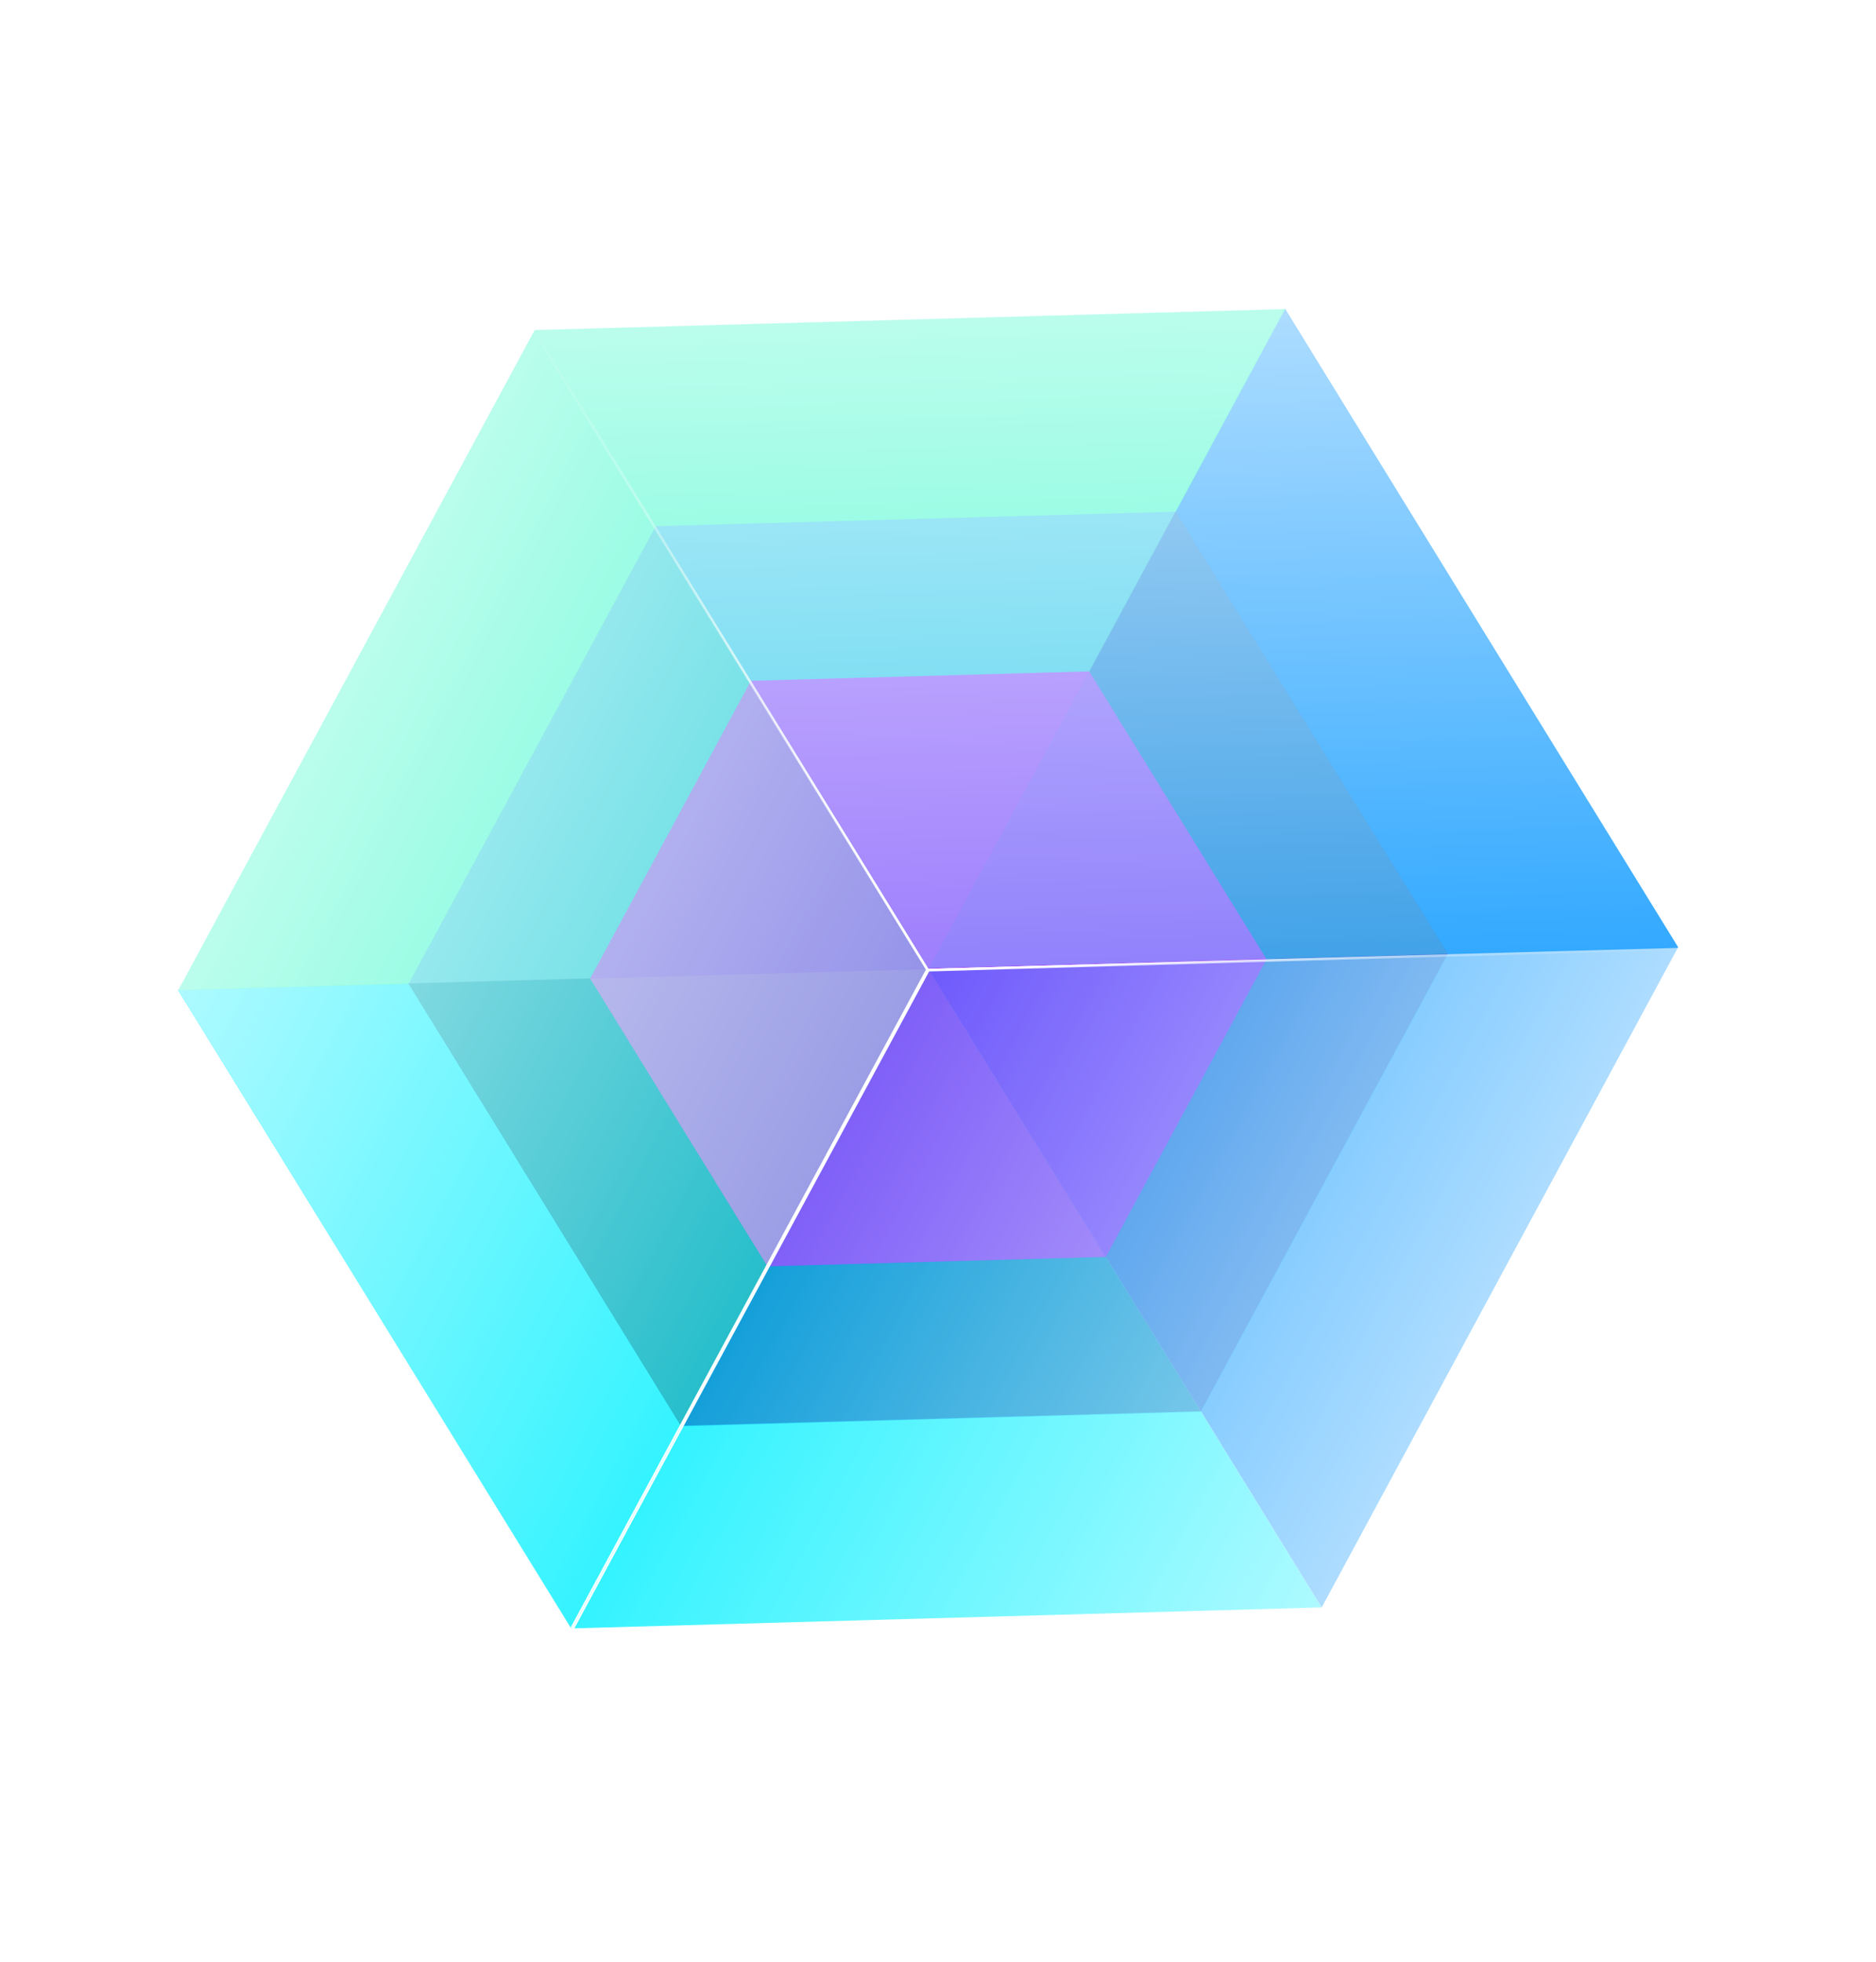 <svg width="65" height="68" viewBox="0 0 65 68" fill="none" xmlns="http://www.w3.org/2000/svg">
<g filter="url(#filter0_b_54_20196)">
<rect width="26" height="26" transform="matrix(0.524 0.851 -1 0.028 32.166 33.576)" fill="#00F0FF" fill-opacity="0.8"/>
</g>
<g filter="url(#filter1_b_54_20196)">
<rect width="26" height="26" transform="matrix(0.524 0.851 -0.475 0.88 44.52 10.698)" fill="#0094FF" fill-opacity="0.8"/>
</g>
<g filter="url(#filter2_b_54_20196)">
<rect width="26" height="26" transform="matrix(1 -0.028 -0.475 0.88 18.531 11.438)" fill="#2CF9C7" fill-opacity="0.8"/>
</g>
<g filter="url(#filter3_b_54_20196)">
<rect width="18.013" height="18.013" transform="matrix(0.524 0.851 -1 0.028 32.166 33.575)" fill="#050067" fill-opacity="0.4"/>
</g>
<g filter="url(#filter4_b_54_20196)">
<rect width="18.013" height="18.013" transform="matrix(0.524 0.851 -0.475 0.88 40.725 17.726)" fill="#51149E" fill-opacity="0.4"/>
</g>
<g filter="url(#filter5_b_54_20196)">
<rect width="18.013" height="18.013" transform="matrix(1 -0.028 -0.475 0.88 22.719 18.238)" fill="#6865FF" fill-opacity="0.4"/>
</g>
<g filter="url(#filter6_b_54_20196)">
<rect width="11.722" height="11.722" transform="matrix(0.524 0.851 -1 0.028 32.166 33.575)" fill="#FF31F7" fill-opacity="0.8"/>
</g>
<g filter="url(#filter7_b_54_20196)">
<rect width="11.722" height="11.722" transform="matrix(0.524 0.851 -0.475 0.88 37.736 23.261)" fill="#B924FF" fill-opacity="0.8"/>
</g>
<g filter="url(#filter8_b_54_20196)">
<rect width="11.722" height="11.722" transform="matrix(1 -0.028 -0.475 0.88 26.018 23.595)" fill="#DB00FF" fill-opacity="0.8"/>
</g>
<g filter="url(#filter9_b_54_20196)">
<rect width="11.722" height="11.722" transform="matrix(0.524 0.851 -1 0.028 37.736 23.261)" fill="#FB40FF" fill-opacity="0.4"/>
</g>
<g filter="url(#filter10_b_54_20196)">
<rect width="11.722" height="11.722" transform="matrix(0.524 0.851 -0.475 0.88 26.018 23.595)" fill="#FF83EB" fill-opacity="0.4"/>
</g>
<path fill-rule="evenodd" clip-rule="evenodd" d="M32.166 33.575L26.018 23.595L25.996 23.635L32.126 33.587L26.578 43.862L26.596 43.89L32.166 33.575Z" fill="url(#paint0_linear_54_20196)"/>
<g filter="url(#filter11_b_54_20196)">
<rect width="11.722" height="11.722" transform="matrix(1 -0.028 -0.475 0.88 32.166 33.575)" fill="#DB00FF" fill-opacity="0.4"/>
</g>
<path fill-rule="evenodd" clip-rule="evenodd" d="M43.884 33.241L32.166 33.575L26.596 43.89L26.63 43.889L32.178 33.615L43.861 33.282L43.884 33.241Z" fill="url(#paint1_linear_54_20196)"/>
<g filter="url(#filter12_b_54_20196)">
<rect width="18.013" height="18.013" transform="matrix(0.524 0.851 -1 0.028 40.725 17.726)" fill="#47F4FF" fill-opacity="0.4"/>
</g>
<g filter="url(#filter13_b_54_20196)">
<rect width="18.013" height="18.013" transform="matrix(0.524 0.851 -0.475 0.88 22.719 18.238)" fill="#2DFFD9" fill-opacity="0.4"/>
</g>
<path fill-rule="evenodd" clip-rule="evenodd" d="M32.166 33.576L22.719 18.239L22.685 18.302L32.106 33.595L23.581 49.383L23.607 49.427L32.166 33.576Z" fill="url(#paint2_linear_54_20196)"/>
<g filter="url(#filter14_b_54_20196)">
<rect width="18.013" height="18.013" transform="matrix(1 -0.028 -0.475 0.88 32.166 33.576)" fill="#00B2FF" fill-opacity="0.4"/>
</g>
<path fill-rule="evenodd" clip-rule="evenodd" d="M50.172 33.062L32.166 33.575L23.607 49.425L23.659 49.424L32.184 33.637L50.138 33.125L50.172 33.062Z" fill="url(#paint3_linear_54_20196)"/>
<g filter="url(#filter15_b_54_20196)">
<rect width="26" height="26" transform="matrix(0.524 0.851 -1 0.028 44.52 10.698)" fill="url(#paint4_linear_54_20196)" fill-opacity="0.6"/>
</g>
<g filter="url(#filter16_b_54_20196)">
<rect width="26" height="26" transform="matrix(0.524 0.851 -0.475 0.88 18.531 11.438)" fill="url(#paint5_linear_54_20196)" fill-opacity="0.6"/>
</g>
<path fill-rule="evenodd" clip-rule="evenodd" d="M32.167 33.576L18.531 11.438L18.483 11.528L32.08 33.602L19.775 56.39L19.814 56.453L32.167 33.576Z" fill="url(#paint6_linear_54_20196)"/>
<g filter="url(#filter17_b_54_20196)">
<rect width="26" height="26" transform="matrix(1 -0.028 -0.475 0.88 32.166 33.576)" fill="url(#paint7_linear_54_20196)" fill-opacity="0.6"/>
</g>
<path fill-rule="evenodd" clip-rule="evenodd" d="M58.157 32.835L32.168 33.575L19.815 56.453L19.889 56.451L32.193 33.664L58.108 32.926L58.157 32.835Z" fill="url(#paint8_linear_54_20196)"/>
<defs>
<filter id="filter0_b_54_20196" x="-9.823" y="17.576" width="71.626" height="54.878" filterUnits="userSpaceOnUse" color-interpolation-filters="sRGB">
<feFlood flood-opacity="0" result="BackgroundImageFix"/>
<feGaussianBlur in="BackgroundImageFix" stdDeviation="8"/>
<feComposite in2="SourceAlpha" operator="in" result="effect1_backgroundBlur_54_20196"/>
<feBlend mode="normal" in="SourceGraphic" in2="effect1_backgroundBlur_54_20196" result="shape"/>
</filter>
<filter id="filter1_b_54_20196" x="16.166" y="-5.302" width="57.989" height="77.015" filterUnits="userSpaceOnUse" color-interpolation-filters="sRGB">
<feFlood flood-opacity="0" result="BackgroundImageFix"/>
<feGaussianBlur in="BackgroundImageFix" stdDeviation="8"/>
<feComposite in2="SourceAlpha" operator="in" result="effect1_backgroundBlur_54_20196"/>
<feBlend mode="normal" in="SourceGraphic" in2="effect1_backgroundBlur_54_20196" result="shape"/>
</filter>
<filter id="filter2_b_54_20196" x="-9.822" y="-5.302" width="70.343" height="55.618" filterUnits="userSpaceOnUse" color-interpolation-filters="sRGB">
<feFlood flood-opacity="0" result="BackgroundImageFix"/>
<feGaussianBlur in="BackgroundImageFix" stdDeviation="8"/>
<feComposite in2="SourceAlpha" operator="in" result="effect1_backgroundBlur_54_20196"/>
<feBlend mode="normal" in="SourceGraphic" in2="effect1_backgroundBlur_54_20196" result="shape"/>
</filter>
<filter id="filter3_b_54_20196" x="10.96" y="30.375" width="33.853" height="22.25" filterUnits="userSpaceOnUse" color-interpolation-filters="sRGB">
<feFlood flood-opacity="0" result="BackgroundImageFix"/>
<feGaussianBlur in="BackgroundImageFix" stdDeviation="1.6"/>
<feComposite in2="SourceAlpha" operator="in" result="effect1_backgroundBlur_54_20196"/>
<feBlend mode="normal" in="SourceGraphic" in2="effect1_backgroundBlur_54_20196" result="shape"/>
</filter>
<filter id="filter4_b_54_20196" x="28.966" y="14.525" width="24.406" height="37.587" filterUnits="userSpaceOnUse" color-interpolation-filters="sRGB">
<feFlood flood-opacity="0" result="BackgroundImageFix"/>
<feGaussianBlur in="BackgroundImageFix" stdDeviation="1.6"/>
<feComposite in2="SourceAlpha" operator="in" result="effect1_backgroundBlur_54_20196"/>
<feBlend mode="normal" in="SourceGraphic" in2="effect1_backgroundBlur_54_20196" result="shape"/>
</filter>
<filter id="filter5_b_54_20196" x="10.96" y="14.525" width="32.965" height="22.763" filterUnits="userSpaceOnUse" color-interpolation-filters="sRGB">
<feFlood flood-opacity="0" result="BackgroundImageFix"/>
<feGaussianBlur in="BackgroundImageFix" stdDeviation="1.6"/>
<feComposite in2="SourceAlpha" operator="in" result="effect1_backgroundBlur_54_20196"/>
<feBlend mode="normal" in="SourceGraphic" in2="effect1_backgroundBlur_54_20196" result="shape"/>
</filter>
<filter id="filter6_b_54_20196" x="17.248" y="30.375" width="24.265" height="16.715" filterUnits="userSpaceOnUse" color-interpolation-filters="sRGB">
<feFlood flood-opacity="0" result="BackgroundImageFix"/>
<feGaussianBlur in="BackgroundImageFix" stdDeviation="1.6"/>
<feComposite in2="SourceAlpha" operator="in" result="effect1_backgroundBlur_54_20196"/>
<feBlend mode="normal" in="SourceGraphic" in2="effect1_backgroundBlur_54_20196" result="shape"/>
</filter>
<filter id="filter7_b_54_20196" x="28.967" y="20.061" width="18.117" height="26.695" filterUnits="userSpaceOnUse" color-interpolation-filters="sRGB">
<feFlood flood-opacity="0" result="BackgroundImageFix"/>
<feGaussianBlur in="BackgroundImageFix" stdDeviation="1.6"/>
<feComposite in2="SourceAlpha" operator="in" result="effect1_backgroundBlur_54_20196"/>
<feBlend mode="normal" in="SourceGraphic" in2="effect1_backgroundBlur_54_20196" result="shape"/>
</filter>
<filter id="filter8_b_54_20196" x="17.248" y="20.061" width="23.687" height="17.049" filterUnits="userSpaceOnUse" color-interpolation-filters="sRGB">
<feFlood flood-opacity="0" result="BackgroundImageFix"/>
<feGaussianBlur in="BackgroundImageFix" stdDeviation="1.6"/>
<feComposite in2="SourceAlpha" operator="in" result="effect1_backgroundBlur_54_20196"/>
<feBlend mode="normal" in="SourceGraphic" in2="effect1_backgroundBlur_54_20196" result="shape"/>
</filter>
<filter id="filter9_b_54_20196" x="22.819" y="20.061" width="24.265" height="16.715" filterUnits="userSpaceOnUse" color-interpolation-filters="sRGB">
<feFlood flood-opacity="0" result="BackgroundImageFix"/>
<feGaussianBlur in="BackgroundImageFix" stdDeviation="1.6"/>
<feComposite in2="SourceAlpha" operator="in" result="effect1_backgroundBlur_54_20196"/>
<feBlend mode="normal" in="SourceGraphic" in2="effect1_backgroundBlur_54_20196" result="shape"/>
</filter>
<filter id="filter10_b_54_20196" x="17.248" y="20.395" width="18.117" height="26.695" filterUnits="userSpaceOnUse" color-interpolation-filters="sRGB">
<feFlood flood-opacity="0" result="BackgroundImageFix"/>
<feGaussianBlur in="BackgroundImageFix" stdDeviation="1.6"/>
<feComposite in2="SourceAlpha" operator="in" result="effect1_backgroundBlur_54_20196"/>
<feBlend mode="normal" in="SourceGraphic" in2="effect1_backgroundBlur_54_20196" result="shape"/>
</filter>
<filter id="filter11_b_54_20196" x="23.396" y="30.041" width="23.687" height="17.049" filterUnits="userSpaceOnUse" color-interpolation-filters="sRGB">
<feFlood flood-opacity="0" result="BackgroundImageFix"/>
<feGaussianBlur in="BackgroundImageFix" stdDeviation="1.6"/>
<feComposite in2="SourceAlpha" operator="in" result="effect1_backgroundBlur_54_20196"/>
<feBlend mode="normal" in="SourceGraphic" in2="effect1_backgroundBlur_54_20196" result="shape"/>
</filter>
<filter id="filter12_b_54_20196" x="19.519" y="14.525" width="33.853" height="22.25" filterUnits="userSpaceOnUse" color-interpolation-filters="sRGB">
<feFlood flood-opacity="0" result="BackgroundImageFix"/>
<feGaussianBlur in="BackgroundImageFix" stdDeviation="1.6"/>
<feComposite in2="SourceAlpha" operator="in" result="effect1_backgroundBlur_54_20196"/>
<feBlend mode="normal" in="SourceGraphic" in2="effect1_backgroundBlur_54_20196" result="shape"/>
</filter>
<filter id="filter13_b_54_20196" x="10.96" y="15.038" width="24.406" height="37.587" filterUnits="userSpaceOnUse" color-interpolation-filters="sRGB">
<feFlood flood-opacity="0" result="BackgroundImageFix"/>
<feGaussianBlur in="BackgroundImageFix" stdDeviation="1.6"/>
<feComposite in2="SourceAlpha" operator="in" result="effect1_backgroundBlur_54_20196"/>
<feBlend mode="normal" in="SourceGraphic" in2="effect1_backgroundBlur_54_20196" result="shape"/>
</filter>
<filter id="filter14_b_54_20196" x="20.407" y="29.863" width="32.965" height="22.763" filterUnits="userSpaceOnUse" color-interpolation-filters="sRGB">
<feFlood flood-opacity="0" result="BackgroundImageFix"/>
<feGaussianBlur in="BackgroundImageFix" stdDeviation="1.6"/>
<feComposite in2="SourceAlpha" operator="in" result="effect1_backgroundBlur_54_20196"/>
<feBlend mode="normal" in="SourceGraphic" in2="effect1_backgroundBlur_54_20196" result="shape"/>
</filter>
<filter id="filter15_b_54_20196" x="2.53" y="-5.302" width="71.626" height="54.878" filterUnits="userSpaceOnUse" color-interpolation-filters="sRGB">
<feFlood flood-opacity="0" result="BackgroundImageFix"/>
<feGaussianBlur in="BackgroundImageFix" stdDeviation="8"/>
<feComposite in2="SourceAlpha" operator="in" result="effect1_backgroundBlur_54_20196"/>
<feBlend mode="normal" in="SourceGraphic" in2="effect1_backgroundBlur_54_20196" result="shape"/>
</filter>
<filter id="filter16_b_54_20196" x="-9.822" y="-4.562" width="57.989" height="77.015" filterUnits="userSpaceOnUse" color-interpolation-filters="sRGB">
<feFlood flood-opacity="0" result="BackgroundImageFix"/>
<feGaussianBlur in="BackgroundImageFix" stdDeviation="8"/>
<feComposite in2="SourceAlpha" operator="in" result="effect1_backgroundBlur_54_20196"/>
<feBlend mode="normal" in="SourceGraphic" in2="effect1_backgroundBlur_54_20196" result="shape"/>
</filter>
<filter id="filter17_b_54_20196" x="3.813" y="16.836" width="70.343" height="55.618" filterUnits="userSpaceOnUse" color-interpolation-filters="sRGB">
<feFlood flood-opacity="0" result="BackgroundImageFix"/>
<feGaussianBlur in="BackgroundImageFix" stdDeviation="8"/>
<feComposite in2="SourceAlpha" operator="in" result="effect1_backgroundBlur_54_20196"/>
<feBlend mode="normal" in="SourceGraphic" in2="effect1_backgroundBlur_54_20196" result="shape"/>
</filter>
<linearGradient id="paint0_linear_54_20196" x1="32.204" y1="33.504" x2="22.862" y2="28.933" gradientUnits="userSpaceOnUse">
<stop stop-color="white"/>
<stop offset="1" stop-color="white" stop-opacity="0"/>
</linearGradient>
<linearGradient id="paint1_linear_54_20196" x1="32.204" y1="33.504" x2="41.139" y2="38.407" gradientUnits="userSpaceOnUse">
<stop stop-color="white"/>
<stop offset="1" stop-color="white" stop-opacity="0"/>
</linearGradient>
<linearGradient id="paint2_linear_54_20196" x1="32.225" y1="33.467" x2="17.87" y2="26.442" gradientUnits="userSpaceOnUse">
<stop stop-color="white"/>
<stop offset="1" stop-color="white" stop-opacity="0"/>
</linearGradient>
<linearGradient id="paint3_linear_54_20196" x1="32.225" y1="33.466" x2="45.955" y2="41" gradientUnits="userSpaceOnUse">
<stop stop-color="white"/>
<stop offset="1" stop-color="white" stop-opacity="0"/>
</linearGradient>
<linearGradient id="paint4_linear_54_20196" x1="-1.16229e-06" y1="1.16229e-06" x2="26" y2="2.78498e-06" gradientUnits="userSpaceOnUse">
<stop stop-color="white"/>
<stop offset="1" stop-color="white" stop-opacity="0"/>
</linearGradient>
<linearGradient id="paint5_linear_54_20196" x1="3.45687e-06" y1="26.171" x2="26.35" y2="25.816" gradientUnits="userSpaceOnUse">
<stop stop-color="white"/>
<stop offset="1" stop-color="white" stop-opacity="0"/>
</linearGradient>
<linearGradient id="paint6_linear_54_20196" x1="32.252" y1="33.418" x2="11.532" y2="23.279" gradientUnits="userSpaceOnUse">
<stop stop-color="white"/>
<stop offset="1" stop-color="white" stop-opacity="0"/>
</linearGradient>
<linearGradient id="paint7_linear_54_20196" x1="26" y1="26.171" x2="-0.057" y2="26.114" gradientUnits="userSpaceOnUse">
<stop stop-color="white"/>
<stop offset="1" stop-color="white" stop-opacity="0"/>
</linearGradient>
<linearGradient id="paint8_linear_54_20196" x1="32.253" y1="33.417" x2="52.071" y2="44.292" gradientUnits="userSpaceOnUse">
<stop stop-color="white"/>
<stop offset="1" stop-color="white" stop-opacity="0"/>
</linearGradient>
</defs>
</svg>
